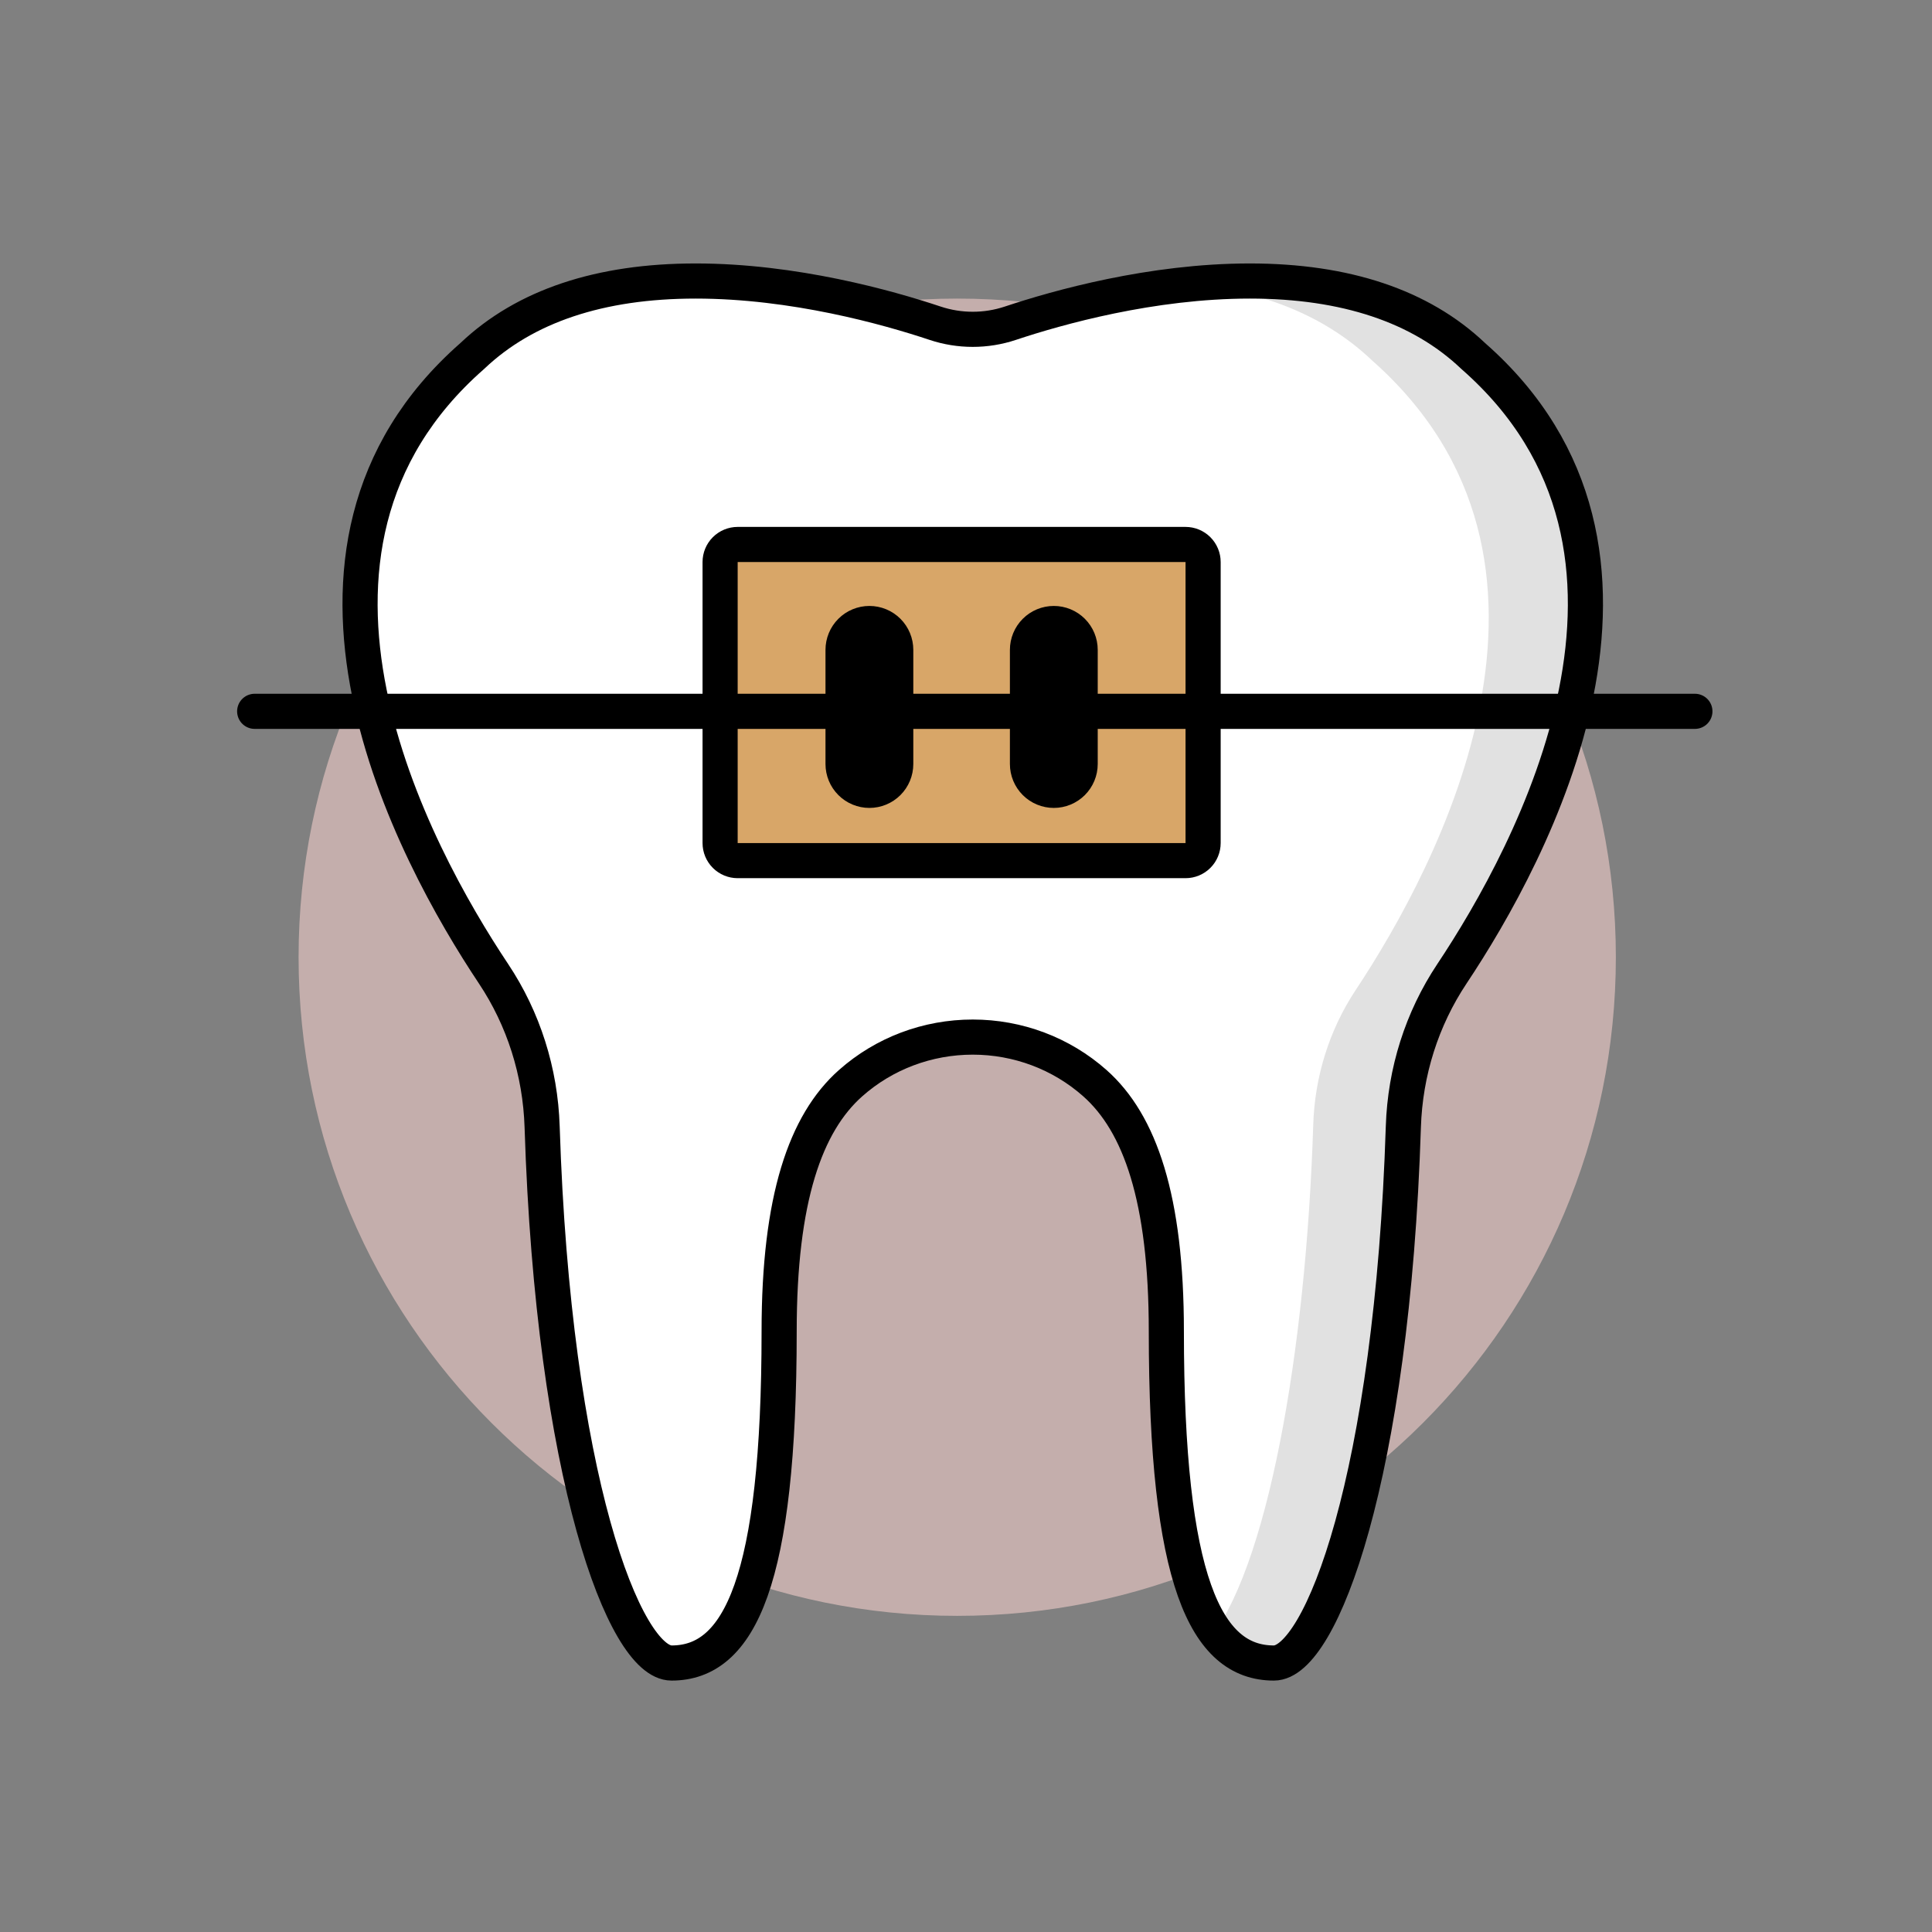 <svg xmlns="http://www.w3.org/2000/svg" width="220" height="220" viewBox="0 0 220 220" fill="none"><rect x="0" y="0" width="220" height="220" fill="#808080" stroke="none"/><g clip-path="url(#clip0_3012_107)"><mask id="mask0_3012_107" style="mask-type:luminance" maskUnits="userSpaceOnUse" x="0" y="0" width="220" height="220"><path d="M0 0H220V220H0V0Z" fill="white"></path></mask><g mask="url(#mask0_3012_107)"><path d="M109 184C150.421 184 184 150.421 184 109C184 67.579 150.421 34 109 34C67.579 34 34 67.579 34 109C34 150.421 67.579 184 109 184Z" fill="#C4AEAC"></path><path fill-rule="evenodd" clip-rule="evenodd" d="M110.768 118.095C115.917 118.095 120.855 119.956 124.67 123.336C129.821 127.9 133.961 136.504 133.961 151.582C133.961 179.935 137.276 189.371 145.063 189.371C150.423 189.371 158.529 168.151 159.802 128.311C160.002 122.042 161.916 116.016 165.336 110.882C174.493 97.14 193.062 62.78 167.794 40.571C167.766 40.547 167.739 40.521 167.711 40.495C161.762 34.858 153.22 32 142.321 32C131.127 32 120.429 35.012 115.049 36.807C112.27 37.731 109.266 37.731 106.486 36.807C101.106 35.012 90.408 32 79.214 32C68.315 32 59.773 34.858 53.824 40.495C53.796 40.521 53.769 40.547 53.741 40.571C28.473 62.781 47.042 97.141 56.199 110.882C59.619 116.016 61.533 122.042 61.733 128.311C63.006 168.151 71.112 189.371 76.473 189.371C84.259 189.371 88.574 179.935 88.574 151.582C88.574 136.504 91.714 127.9 96.865 123.336C100.68 119.956 105.618 118.095 110.768 118.095Z" fill="white"></path><path opacity="0.12" fill-rule="evenodd" clip-rule="evenodd" d="M167.72 41.05C158.99 32.732 146.474 31.358 135.422 32.326C143.008 33.079 150.459 35.536 156.246 41.05C182.136 63.934 163.83 98.467 154.379 112.729C151.365 117.278 149.716 122.592 149.542 128.056C148.717 154.029 144.295 179.041 137.356 187.114C138.986 188.935 141.139 189.826 143.994 189.826C153.694 189.826 160.014 159.64 161.017 128.056C161.191 122.592 162.839 117.278 165.853 112.729C175.304 98.467 193.61 63.935 167.72 41.05Z" fill="black"></path><path d="M110.768 118.095C115.917 118.095 120.855 119.956 124.67 123.336C129.821 127.9 132.813 136.504 132.813 151.582C132.813 179.935 137.276 189.371 145.063 189.371C150.423 189.371 158.529 168.151 159.802 128.311C160.002 122.042 161.916 116.016 165.336 110.882C174.493 97.14 193.062 62.78 167.794 40.571C167.766 40.547 167.739 40.521 167.711 40.495C161.762 34.858 153.22 32 142.321 32C131.127 32 120.429 35.012 115.049 36.807C112.27 37.731 109.266 37.731 106.486 36.807C101.106 35.012 90.408 32 79.214 32C68.315 32 59.773 34.858 53.824 40.495C53.796 40.521 53.769 40.547 53.741 40.571C28.473 62.781 47.042 97.141 56.199 110.882C59.619 116.016 61.533 122.042 61.733 128.311C63.006 168.151 71.112 189.371 76.473 189.371C84.259 189.371 88.722 179.935 88.722 151.582C88.722 136.504 91.715 127.9 96.865 123.336C100.68 119.956 105.618 118.095 110.768 118.095Z" stroke="black" stroke-width="4"></path><path d="M82 64C82 63.47 82.211 62.961 82.586 62.586C82.961 62.211 83.47 62 84 62H135C135.53 62 136.039 62.211 136.414 62.586C136.789 62.961 137 63.47 137 64V96C137 96.53 136.789 97.039 136.414 97.414C136.039 97.789 135.53 98 135 98H84C83.47 98 82.961 97.789 82.586 97.414C82.211 97.039 82 96.53 82 96V64Z" fill="#D8A668" stroke="black" stroke-width="4" stroke-linecap="round" stroke-linejoin="round"></path><path d="M29 81H193" stroke="black" stroke-width="4" stroke-linecap="round" stroke-linejoin="round"></path><path fill-rule="evenodd" clip-rule="evenodd" d="M99 69C100.326 69 101.598 69.527 102.536 70.465C103.473 71.402 104 72.674 104 74V87C104 88.326 103.473 89.598 102.536 90.535C101.598 91.473 100.326 92 99 92C97.674 92 96.402 91.473 95.465 90.535C94.527 89.598 94 88.326 94 87V74C94 72.674 94.527 71.402 95.465 70.465C96.402 69.527 97.674 69 99 69Z" fill="black"></path><path fill-rule="evenodd" clip-rule="evenodd" d="M120 69C121.326 69 122.598 69.527 123.536 70.465C124.473 71.402 125 72.674 125 74V87C125 88.326 124.473 89.598 123.536 90.535C122.598 91.473 121.326 92 120 92C118.674 92 117.402 91.473 116.464 90.535C115.527 89.598 115 88.326 115 87V74C115 72.674 115.527 71.402 116.464 70.465C117.402 69.527 118.674 69 120 69Z" fill="black"></path></g></g><defs><clipPath id="clip0_3012_107"><rect width="220" height="220" fill="white"></rect></clipPath></defs></svg>
